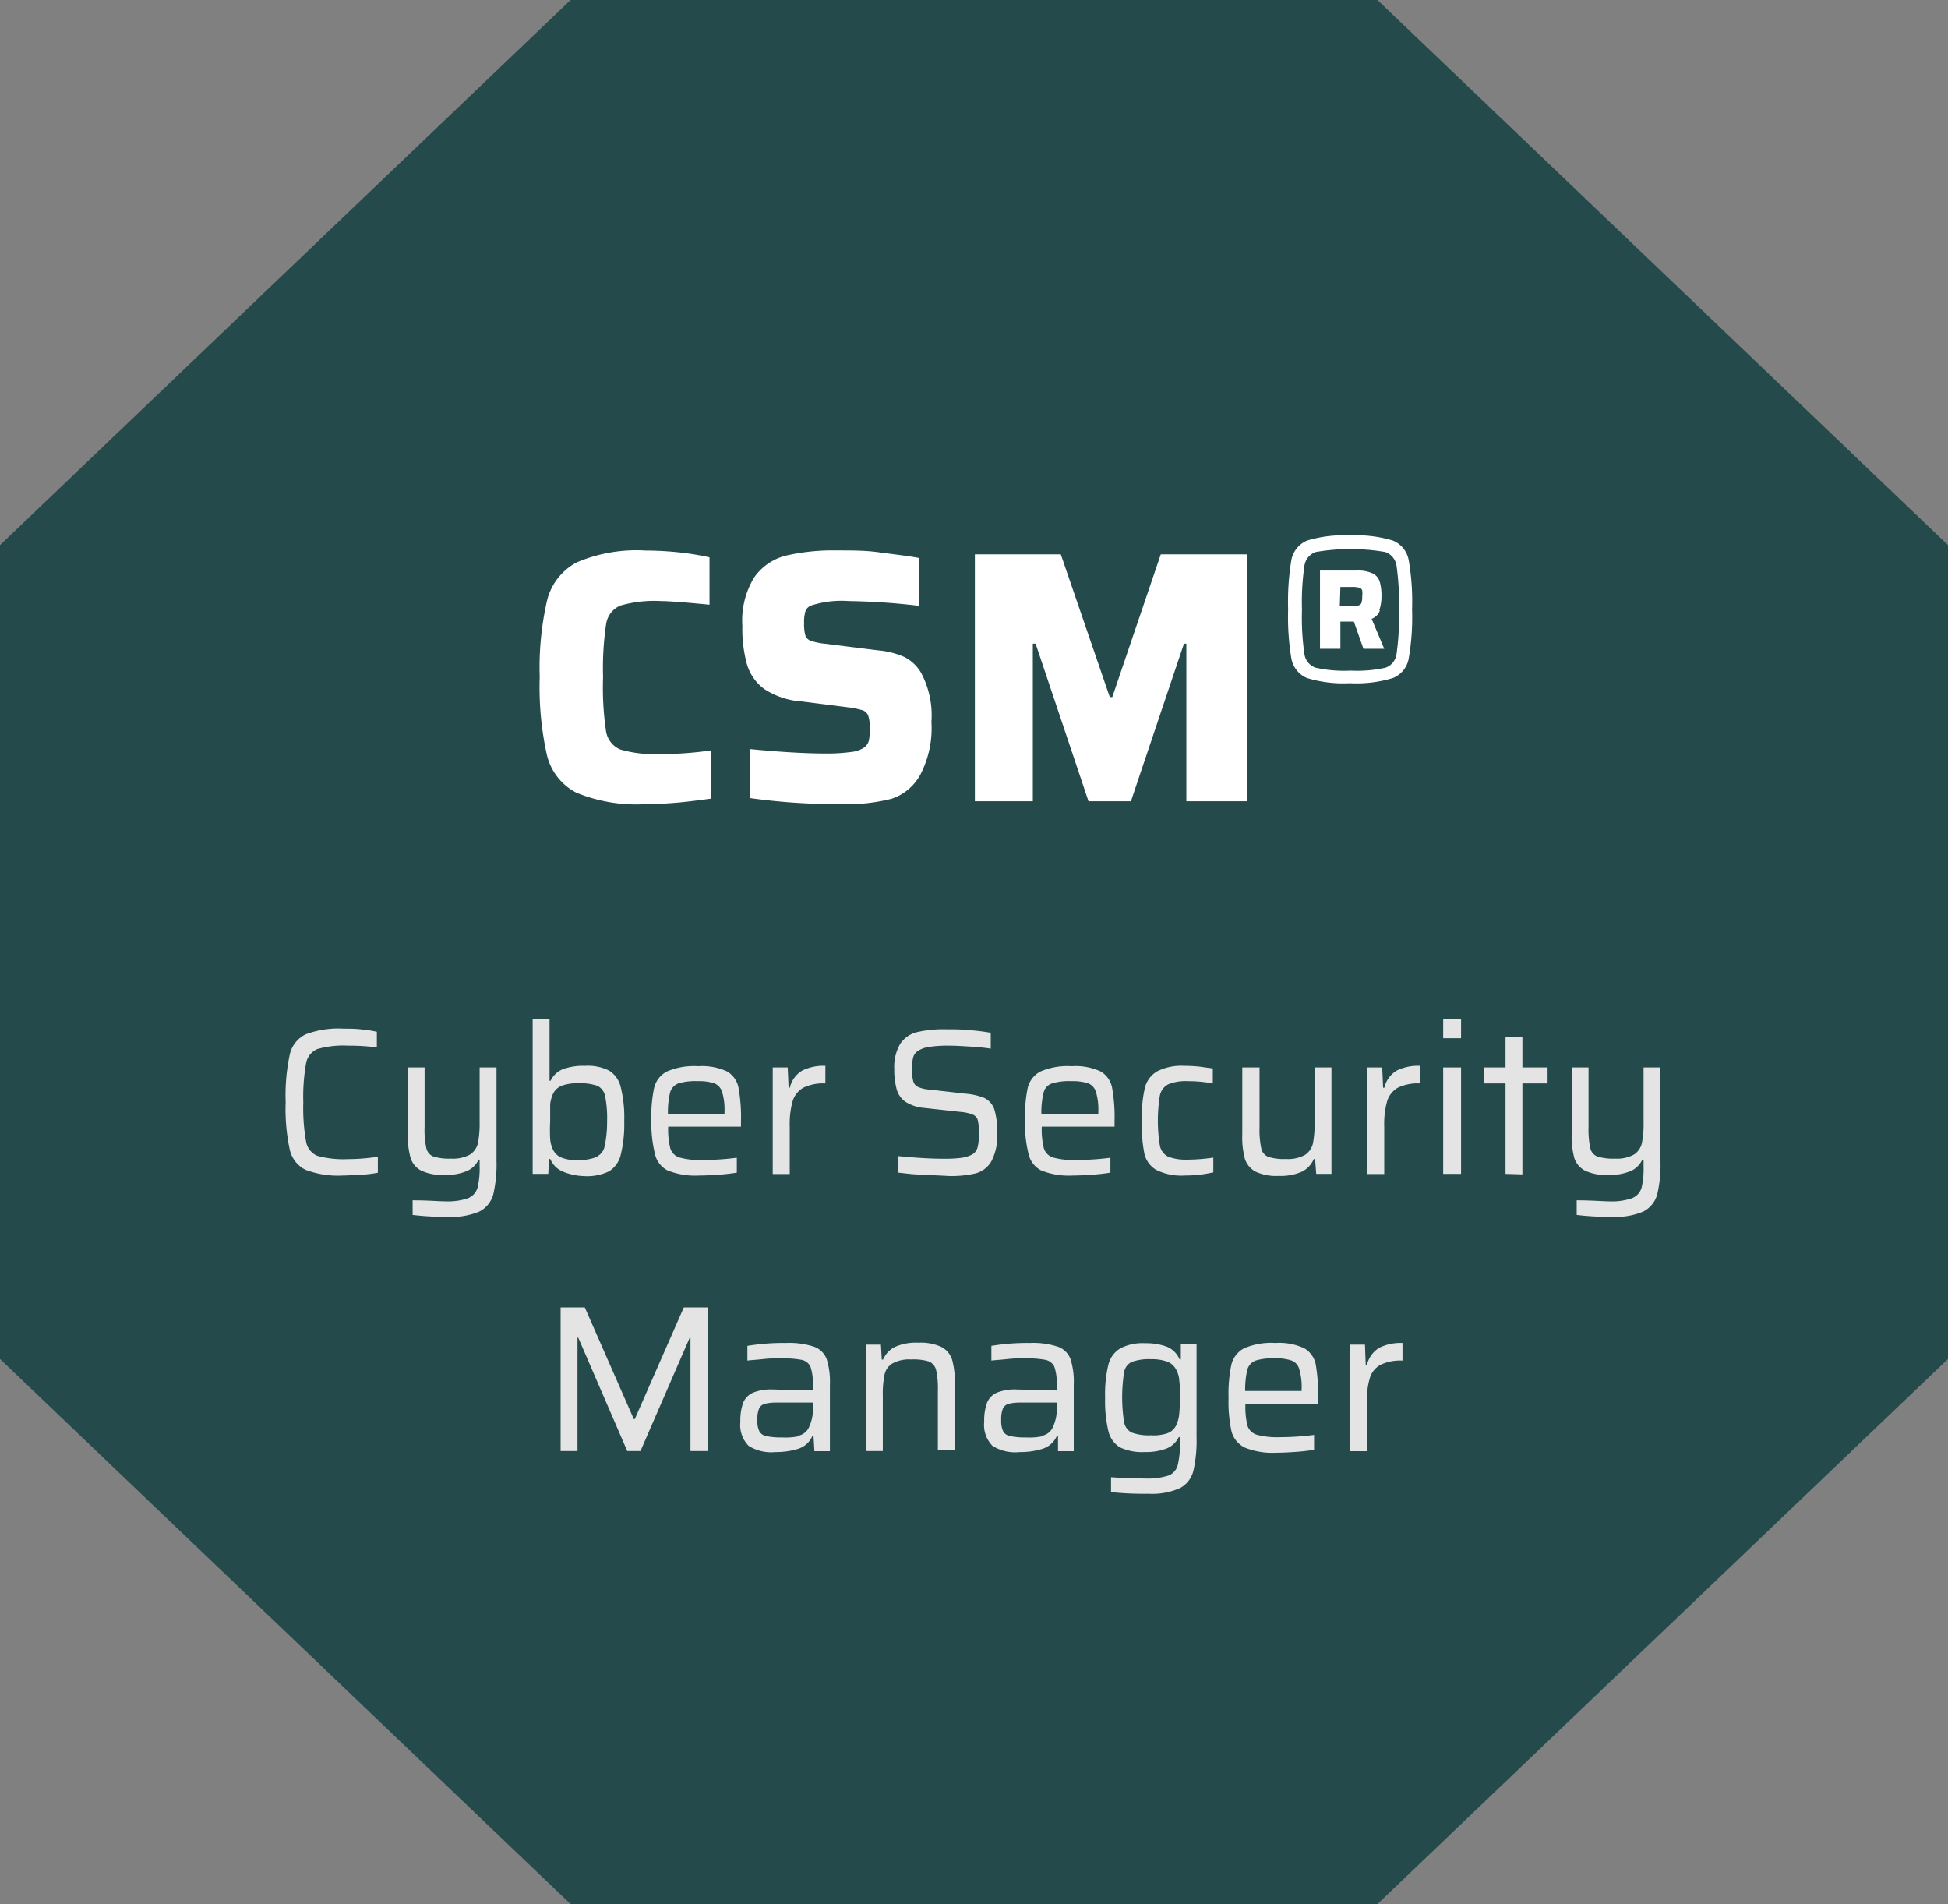 <svg id="Layer_1" data-name="Layer 1" xmlns="http://www.w3.org/2000/svg" viewBox="0 0 154.66 151.14"><rect x="0" y="0" width="154.66" height="151.14" fill="#808080" stroke="none"/><defs><style>.cls-1{fill:#244a4b;}.cls-2{fill:#e3e4e3;}.cls-3{fill:#fff;}</style></defs><title>diagram cyber</title><polygon class="cls-1" points="109.36 0 45.3 0 0 43.27 0 107.87 45.3 151.14 109.36 151.14 154.66 107.87 154.66 43.27 109.36 0"/><path class="cls-2" d="M28.7,93.25c-.52,0-1,.06-1.44.06a7.35,7.35,0,0,1-3-.45A2.36,2.36,0,0,1,23,91.23a15.43,15.43,0,0,1-.32-3.75A15.39,15.39,0,0,1,23,83.74a2.34,2.34,0,0,1,1.27-1.64,7.35,7.35,0,0,1,3-.45c.46,0,.93,0,1.43.06a8.77,8.77,0,0,1,1.22.19v1.24A17.4,17.4,0,0,0,27.63,83a7.5,7.5,0,0,0-2.43.27,1.5,1.5,0,0,0-.9,1.14,15.22,15.22,0,0,0-.22,3.1,15.22,15.22,0,0,0,.22,3.1,1.5,1.5,0,0,0,.9,1.14,7.87,7.87,0,0,0,2.43.26A15.6,15.6,0,0,0,30,91.82v1.27A10.82,10.82,0,0,1,28.7,93.25Z"/><path class="cls-2" d="M32.76,96.44V95.28c1.22,0,2.07.08,2.55.08a5,5,0,0,0,1.86-.25,1.3,1.3,0,0,0,.74-.82,6.6,6.6,0,0,0,.17-1.74v-.5H38a1.87,1.87,0,0,1-.89.89,4.25,4.25,0,0,1-1.84.32,3.84,3.84,0,0,1-1.83-.34,1.69,1.69,0,0,1-.84-1A6.75,6.75,0,0,1,32.37,90V84.73h1.34v4.72a6.72,6.72,0,0,0,.14,1.69.93.93,0,0,0,.55.66,4.12,4.12,0,0,0,1.39.17,2.82,2.82,0,0,0,1.54-.33,1.49,1.49,0,0,0,.62-.92,8.4,8.4,0,0,0,.13-1.65V84.73h1.34v7.42a10.53,10.53,0,0,1-.26,2.67,2.17,2.17,0,0,1-1.08,1.34,5.58,5.58,0,0,1-2.47.43A21.6,21.6,0,0,1,32.76,96.44Z"/><path class="cls-2" d="M44.69,93a1.85,1.85,0,0,1-1-1h-.1l-.06,1.18H42.29V80.87h1.34v4.92h.08a1.86,1.86,0,0,1,1-.93,4.78,4.78,0,0,1,1.75-.26,3.78,3.78,0,0,1,1.9.38,2.12,2.12,0,0,1,.92,1.3A9.94,9.94,0,0,1,49.56,89a10.07,10.07,0,0,1-.28,2.68,2.12,2.12,0,0,1-.93,1.3,4,4,0,0,1-1.92.38A4.89,4.89,0,0,1,44.69,93Zm2.74-1.22A1.12,1.12,0,0,0,48,91,9,9,0,0,0,48.2,89a8.77,8.77,0,0,0-.16-2,1.14,1.14,0,0,0-.61-.81,4.06,4.06,0,0,0-1.53-.2,3.53,3.53,0,0,0-1.3.19,1.3,1.3,0,0,0-.68.62,2.63,2.63,0,0,0-.24.87c0,.35,0,.8,0,1.36a12.63,12.63,0,0,0,0,1.38,2.41,2.41,0,0,0,.23.86,1.3,1.3,0,0,0,.69.63,3.51,3.51,0,0,0,1.3.2A4.28,4.28,0,0,0,47.43,91.82Z"/><path class="cls-2" d="M58.83,89.43H53.05a6.31,6.31,0,0,0,.17,1.73,1.12,1.12,0,0,0,.72.72,6.18,6.18,0,0,0,1.86.2,21.59,21.59,0,0,0,2.7-.18v1.18c-.35.06-.81.12-1.37.16s-1.1.07-1.61.07a5.88,5.88,0,0,1-2.51-.4,1.92,1.92,0,0,1-1-1.27A10.41,10.41,0,0,1,51.71,89a11.41,11.41,0,0,1,.22-2.63,2,2,0,0,1,1-1.31,5.44,5.44,0,0,1,2.5-.43,4.74,4.74,0,0,1,2.3.42,1.92,1.92,0,0,1,.9,1.27A13.2,13.2,0,0,1,58.83,89Zm-5-3.42a1.09,1.09,0,0,0-.63.71,7,7,0,0,0-.17,1.69h4.49v-.14a4.83,4.83,0,0,0-.19-1.6,1.08,1.08,0,0,0-.62-.68,4,4,0,0,0-1.33-.17A4.72,4.72,0,0,0,53.85,86Z"/><path class="cls-2" d="M61.35,84.73h1.19l.07,1.61h.1a2.12,2.12,0,0,1,1-1.37,3.82,3.82,0,0,1,1.82-.37V86a3.59,3.59,0,0,0-1.75.34,1.87,1.87,0,0,0-.85,1.07,6.74,6.74,0,0,0-.23,2v3.78H61.35Z"/><path class="cls-2" d="M73.3,93.24c-.75,0-1.41-.1-2-.16V91.77c1.43.14,2.63.21,3.59.21a10.65,10.65,0,0,0,1.42-.07,2.61,2.61,0,0,0,.88-.27.93.93,0,0,0,.43-.59,4.19,4.19,0,0,0,.1-1,4.79,4.79,0,0,0-.08-1.1.68.68,0,0,0-.39-.47,3.36,3.36,0,0,0-1-.22l-2.82-.31a3.28,3.28,0,0,1-1.54-.49,1.78,1.78,0,0,1-.7-1A5.72,5.72,0,0,1,71,84.86a3.62,3.62,0,0,1,.47-2,2.23,2.23,0,0,1,1.32-.93,9.37,9.37,0,0,1,2.3-.23c.64,0,1.29,0,2,.08a14.87,14.87,0,0,1,1.57.2v1.26c-.42-.07-.93-.12-1.55-.16S75.86,83,75.33,83a9.77,9.77,0,0,0-1.49.09,2.22,2.22,0,0,0-.88.28.93.93,0,0,0-.45.53,3.27,3.27,0,0,0-.1.94,3.43,3.43,0,0,0,.1,1,.72.72,0,0,0,.38.44,2.66,2.66,0,0,0,.93.21l2.78.32a5.05,5.05,0,0,1,1.54.34,1.56,1.56,0,0,1,.8.9,5.8,5.8,0,0,1,.23,1.9,4.29,4.29,0,0,1-.47,2.25,2.06,2.06,0,0,1-1.24.94,8.54,8.54,0,0,1-2.13.21C74.72,93.31,74,93.29,73.3,93.24Z"/><path class="cls-2" d="M88.49,89.43H82.71a6.31,6.31,0,0,0,.17,1.73,1.12,1.12,0,0,0,.72.72,6.18,6.18,0,0,0,1.86.2,21.59,21.59,0,0,0,2.7-.18v1.18c-.35.06-.81.12-1.37.16s-1.1.07-1.61.07a5.88,5.88,0,0,1-2.51-.4,1.94,1.94,0,0,1-1-1.27A10.41,10.41,0,0,1,81.37,89a12,12,0,0,1,.22-2.63,2,2,0,0,1,1-1.31,5.44,5.44,0,0,1,2.5-.43,4.74,4.74,0,0,1,2.3.42,1.92,1.92,0,0,1,.9,1.27A13.2,13.2,0,0,1,88.49,89Zm-5-3.42a1,1,0,0,0-.63.71,6.45,6.45,0,0,0-.18,1.69H87.2v-.14a4.83,4.83,0,0,0-.19-1.6,1.06,1.06,0,0,0-.62-.68,4,4,0,0,0-1.33-.17A4.65,4.65,0,0,0,83.52,86Z"/><path class="cls-2" d="M95.29,93.24a10.33,10.33,0,0,1-1.22.07,4.46,4.46,0,0,1-2.28-.45,2,2,0,0,1-.94-1.32,12.1,12.1,0,0,1-.2-2.59,10.71,10.71,0,0,1,.24-2.58,2.11,2.11,0,0,1,1-1.34A4.27,4.27,0,0,1,94,84.6q.57,0,1.2.06l1.09.15V86a10.91,10.91,0,0,0-2-.18,3.65,3.65,0,0,0-1.54.25,1.3,1.3,0,0,0-.66.88,12.39,12.39,0,0,0,0,4,1.27,1.27,0,0,0,.66.87,4.07,4.07,0,0,0,1.58.23,14.34,14.34,0,0,0,2-.16v1.17A10.68,10.68,0,0,1,95.29,93.24Z"/><path class="cls-2" d="M104.41,92h-.1a2,2,0,0,1-.93,1,4.19,4.19,0,0,1-1.87.34A3.83,3.83,0,0,1,99.68,93a1.78,1.78,0,0,1-.84-1A6.76,6.76,0,0,1,98.63,90V84.73H100v4.75a7.18,7.18,0,0,0,.14,1.69.92.92,0,0,0,.56.66,4,4,0,0,0,1.39.17,2.8,2.8,0,0,0,1.53-.33,1.49,1.49,0,0,0,.62-.92,8,8,0,0,0,.13-1.67V84.73h1.34v8.45h-1.21Z"/><path class="cls-2" d="M108.55,84.73h1.19l.07,1.61h.1a2.12,2.12,0,0,1,1-1.37,3.82,3.82,0,0,1,1.82-.37V86a3.59,3.59,0,0,0-1.75.34,1.87,1.87,0,0,0-.85,1.07,6.74,6.74,0,0,0-.23,2v3.78h-1.34Z"/><path class="cls-2" d="M114.58,82.41V80.87H116v1.54Zm0,10.77V84.73H116v8.45Z"/><path class="cls-2" d="M119.53,93.18V86h-1.71V84.73h1.71V82.28h1.34v2.45h2V86h-2v7.22Z"/><path class="cls-2" d="M125.18,96.44V95.28c1.21,0,2.06.08,2.55.08a4.91,4.91,0,0,0,1.85-.25,1.29,1.29,0,0,0,.75-.82,6.7,6.7,0,0,0,.16-1.74v-.5h-.1a1.85,1.85,0,0,1-.88.89,4.3,4.3,0,0,1-1.85.32,3.84,3.84,0,0,1-1.83-.34,1.76,1.76,0,0,1-.84-1,6.75,6.75,0,0,1-.21-1.89V84.73h1.34v4.72a7.24,7.24,0,0,0,.14,1.69.92.92,0,0,0,.56.66,4.08,4.08,0,0,0,1.39.17,2.8,2.8,0,0,0,1.53-.33,1.49,1.49,0,0,0,.62-.92,7.69,7.69,0,0,0,.13-1.65V84.73h1.34v7.42a10.09,10.09,0,0,1-.26,2.67,2.17,2.17,0,0,1-1.08,1.34,5.55,5.55,0,0,1-2.47.43A21.33,21.33,0,0,1,125.18,96.44Z"/><path class="cls-2" d="M54.82,115.18v-9h-.06l-3.91,9H49.8l-3.89-9h-.06v9H44.51v-11.4h1.92l3.89,8.86h.08l3.89-8.86h1.92v11.4Z"/><path class="cls-2" d="M59.44,114.77a2.36,2.36,0,0,1-.66-1.91,4.17,4.17,0,0,1,.23-1.53,1.49,1.49,0,0,1,.79-.79,3.84,3.84,0,0,1,1.56-.25l3.17.08v-.49a3.79,3.79,0,0,0-.19-1.41,1,1,0,0,0-.7-.53,8.42,8.42,0,0,0-1.71-.12c-.36,0-.8,0-1.34.06s-1,.08-1.25.12v-1.17a17.39,17.39,0,0,1,3.07-.23,6.31,6.31,0,0,1,2.23.3,1.67,1.67,0,0,1,1,1,6,6,0,0,1,.25,2v5.29H64.66L64.59,114h-.1a1.8,1.8,0,0,1-1.11,1,5.83,5.83,0,0,1-1.82.26A3.35,3.35,0,0,1,59.44,114.77Zm4-.82a1.17,1.17,0,0,0,.75-.58,3.33,3.33,0,0,0,.35-1.66v-.38H61.71a4.11,4.11,0,0,0-1,.1.73.73,0,0,0-.45.39,2.28,2.28,0,0,0-.13.9,1.93,1.93,0,0,0,.15.88.78.78,0,0,0,.55.39,5.45,5.45,0,0,0,1.27.11A5,5,0,0,0,63.43,114Z"/><path class="cls-2" d="M74.46,110.42a6.73,6.73,0,0,0-.14-1.68,1,1,0,0,0-.57-.67,4.14,4.14,0,0,0-1.39-.16,2.78,2.78,0,0,0-1.53.33,1.38,1.38,0,0,0-.61.91,7.84,7.84,0,0,0-.13,1.67v4.36H68.75v-8.45h1.19l.07,1.19h.1a2,2,0,0,1,.93-1,4.05,4.05,0,0,1,1.87-.34,3.89,3.89,0,0,1,1.84.34,1.74,1.74,0,0,1,.84,1,6.8,6.8,0,0,1,.22,1.91v5.29H74.46Z"/><path class="cls-2" d="M78.8,114.77a2.36,2.36,0,0,1-.66-1.91,4.17,4.17,0,0,1,.23-1.53,1.49,1.49,0,0,1,.79-.79,3.86,3.86,0,0,1,1.57-.25l3.16.08v-.49a3.59,3.59,0,0,0-.19-1.41,1,1,0,0,0-.7-.53,8.36,8.36,0,0,0-1.71-.12c-.36,0-.8,0-1.33.06s-1,.08-1.25.12v-1.17a17.19,17.19,0,0,1,3.06-.23,6.27,6.27,0,0,1,2.23.3,1.67,1.67,0,0,1,1,1,6,6,0,0,1,.25,2v5.29H84L84,114h-.1a1.84,1.84,0,0,1-1.12,1,5.83,5.83,0,0,1-1.82.26A3.37,3.37,0,0,1,78.8,114.77Zm4-.82a1.17,1.17,0,0,0,.75-.58,3.33,3.33,0,0,0,.35-1.66v-.38H81.07a4.11,4.11,0,0,0-1,.1.73.73,0,0,0-.45.39,2.28,2.28,0,0,0-.13.9,1.93,1.93,0,0,0,.15.88.78.78,0,0,0,.55.39,5.45,5.45,0,0,0,1.27.11A5,5,0,0,0,82.79,114Z"/><path class="cls-2" d="M88.21,118.44v-1.18c1.06.07,2,.1,2.7.1a5.46,5.46,0,0,0,1.85-.23,1.21,1.21,0,0,0,.74-.82,7,7,0,0,0,.18-1.88v-.36h-.09a1.84,1.84,0,0,1-1,.92,4.72,4.72,0,0,1-1.73.27,4.14,4.14,0,0,1-1.94-.37A2.07,2.07,0,0,1,88,113.6a10.36,10.36,0,0,1-.26-2.65,10,10,0,0,1,.27-2.67A2.07,2.07,0,0,1,89,107a3.84,3.84,0,0,1,1.92-.38,4.72,4.72,0,0,1,1.73.28,1.85,1.85,0,0,1,1,1h.1l0-1.19H95v7.37a10.69,10.69,0,0,1-.26,2.7,2.12,2.12,0,0,1-1.07,1.35,5.48,5.48,0,0,1-2.5.44A25.1,25.1,0,0,1,88.21,118.44Zm4.5-4.68a1.26,1.26,0,0,0,.68-.64,2.64,2.64,0,0,0,.23-.86,11.48,11.48,0,0,0,.06-1.32c0-.57,0-1-.05-1.32a2,2,0,0,0-.2-.8,1.35,1.35,0,0,0-.71-.72,3.53,3.53,0,0,0-1.33-.21,4,4,0,0,0-1.52.21,1.09,1.09,0,0,0-.62.81,12.83,12.83,0,0,0,0,4,1.13,1.13,0,0,0,.62.81,4,4,0,0,0,1.52.21A3.44,3.44,0,0,0,92.71,113.76Z"/><path class="cls-2" d="M104.66,111.43H98.88a6.41,6.41,0,0,0,.16,1.73,1.12,1.12,0,0,0,.72.72,6.21,6.21,0,0,0,1.87.2,21.59,21.59,0,0,0,2.7-.18v1.18c-.36.06-.82.12-1.38.16s-1.1.07-1.61.07a5.83,5.83,0,0,1-2.5-.4,2,2,0,0,1-1.06-1.27,11,11,0,0,1-.24-2.67,11.41,11.41,0,0,1,.22-2.63,2,2,0,0,1,1-1.31,5.37,5.37,0,0,1,2.49-.43,4.71,4.71,0,0,1,2.3.42,1.9,1.9,0,0,1,.91,1.27,14,14,0,0,1,.19,2.66Zm-5-3.42a1.09,1.09,0,0,0-.63.71,7,7,0,0,0-.17,1.69h4.48v-.14a4.83,4.83,0,0,0-.19-1.6,1,1,0,0,0-.62-.68,3.89,3.89,0,0,0-1.32-.17A4.67,4.67,0,0,0,99.68,108Z"/><path class="cls-2" d="M107.17,106.73h1.2l.06,1.61h.1a2.13,2.13,0,0,1,1-1.37,3.82,3.82,0,0,1,1.82-.37V108a3.66,3.66,0,0,0-1.76.34,1.81,1.81,0,0,0-.84,1.07,6.41,6.41,0,0,0-.23,2v3.78h-1.35Z"/><path class="cls-3" d="M54,63.69c-1,.09-1.9.14-2.75.14a12.51,12.51,0,0,1-5.49-.91,4.54,4.54,0,0,1-2.34-3,24.81,24.81,0,0,1-.57-6.17,23.84,23.84,0,0,1,.59-6.11,4.69,4.69,0,0,1,2.35-3,12.08,12.08,0,0,1,5.46-.94,26,26,0,0,1,2.71.15,20.85,20.85,0,0,1,2.37.39V48c-1.94-.19-3.23-.29-3.86-.29a9.7,9.7,0,0,0-3.22.36,1.89,1.89,0,0,0-1.13,1.49,23.74,23.74,0,0,0-.24,4.18A23.74,23.74,0,0,0,48.11,58a1.89,1.89,0,0,0,1.13,1.49,9.7,9.7,0,0,0,3.22.36,26.08,26.08,0,0,0,4-.29v3.83C55.79,63.48,55,63.59,54,63.69Z"/><path class="cls-3" d="M59.55,63.35V59.46q3.48.34,5.88.35a14.33,14.33,0,0,0,2.14-.12,2.19,2.19,0,0,0,1.06-.37,1,1,0,0,0,.36-.56,5.33,5.33,0,0,0,.07-.93,3.12,3.12,0,0,0-.12-1,.74.74,0,0,0-.45-.45,7.19,7.19,0,0,0-1.2-.24l-3.63-.46a6.17,6.17,0,0,1-3-1,3.77,3.77,0,0,1-1.37-2,10.64,10.64,0,0,1-.35-3,6.55,6.55,0,0,1,.94-3.85,4.38,4.38,0,0,1,2.53-1.73,16.63,16.63,0,0,1,4-.41c1.2,0,2.3,0,3.3.14s2.08.25,3.27.46v3.8a53.2,53.2,0,0,0-5.57-.38,7.9,7.9,0,0,0-3,.35.77.77,0,0,0-.47.48,3,3,0,0,0-.1.89,3.45,3.45,0,0,0,.1,1,.69.69,0,0,0,.42.43,5.21,5.21,0,0,0,1.16.24l4.17.52a6.66,6.66,0,0,1,2.07.51,3.2,3.2,0,0,1,1.36,1.26,7.17,7.17,0,0,1,.83,3.91,8,8,0,0,1-.89,4.21A4.06,4.06,0,0,1,70.8,63.4a14.13,14.13,0,0,1-3.86.43A50.63,50.63,0,0,1,59.55,63.35Z"/><path class="cls-3" d="M94.19,63.6V51.09H94L89.79,63.6H86.42l-4.2-12.51H82V63.6H77.4V44h6.82l3.89,11.33h.2L92.16,44H99V63.6Z"/><path class="cls-3" d="M110.59,42.91a2.08,2.08,0,0,1,1.25,1.54,19.15,19.15,0,0,1,.27,3.92,19.15,19.15,0,0,1-.27,3.92,2.05,2.05,0,0,1-1.25,1.53,9.9,9.9,0,0,1-3.41.41,9.9,9.9,0,0,1-3.41-.41,2.08,2.08,0,0,1-1.24-1.53,20.14,20.14,0,0,1-.26-3.92,20.19,20.19,0,0,1,.26-3.93,2.1,2.1,0,0,1,1.24-1.53,9.9,9.9,0,0,1,3.41-.41A9.9,9.9,0,0,1,110.59,42.91ZM110,53a1.33,1.33,0,0,0,.88-1.11,21,21,0,0,0,.19-3.48,20.88,20.88,0,0,0-.19-3.48,1.36,1.36,0,0,0-.89-1.11,16.11,16.11,0,0,0-5.54,0,1.36,1.36,0,0,0-.89,1.12,19.82,19.82,0,0,0-.19,3.47,19.88,19.88,0,0,0,.19,3.48,1.34,1.34,0,0,0,.89,1.11,10.38,10.38,0,0,0,2.77.23A10.42,10.42,0,0,0,110,53Zm-.45-4.53a1.1,1.1,0,0,1-.65.65l1,2.38h-1.65l-.76-2.16h-1.07v2.16H104.8V45.29h2.91a2.71,2.71,0,0,1,1.28.23,1.06,1.06,0,0,1,.55.65,3.76,3.76,0,0,1,.14,1.13A3.28,3.28,0,0,1,109.51,48.43Zm-3.18-.35h.83a2.34,2.34,0,0,0,.64-.06.33.33,0,0,0,.25-.2,1.49,1.49,0,0,0,.06-.5,1.85,1.85,0,0,0,0-.5.33.33,0,0,0-.23-.21,2.22,2.22,0,0,0-.62-.06h-.88Z"/></svg>